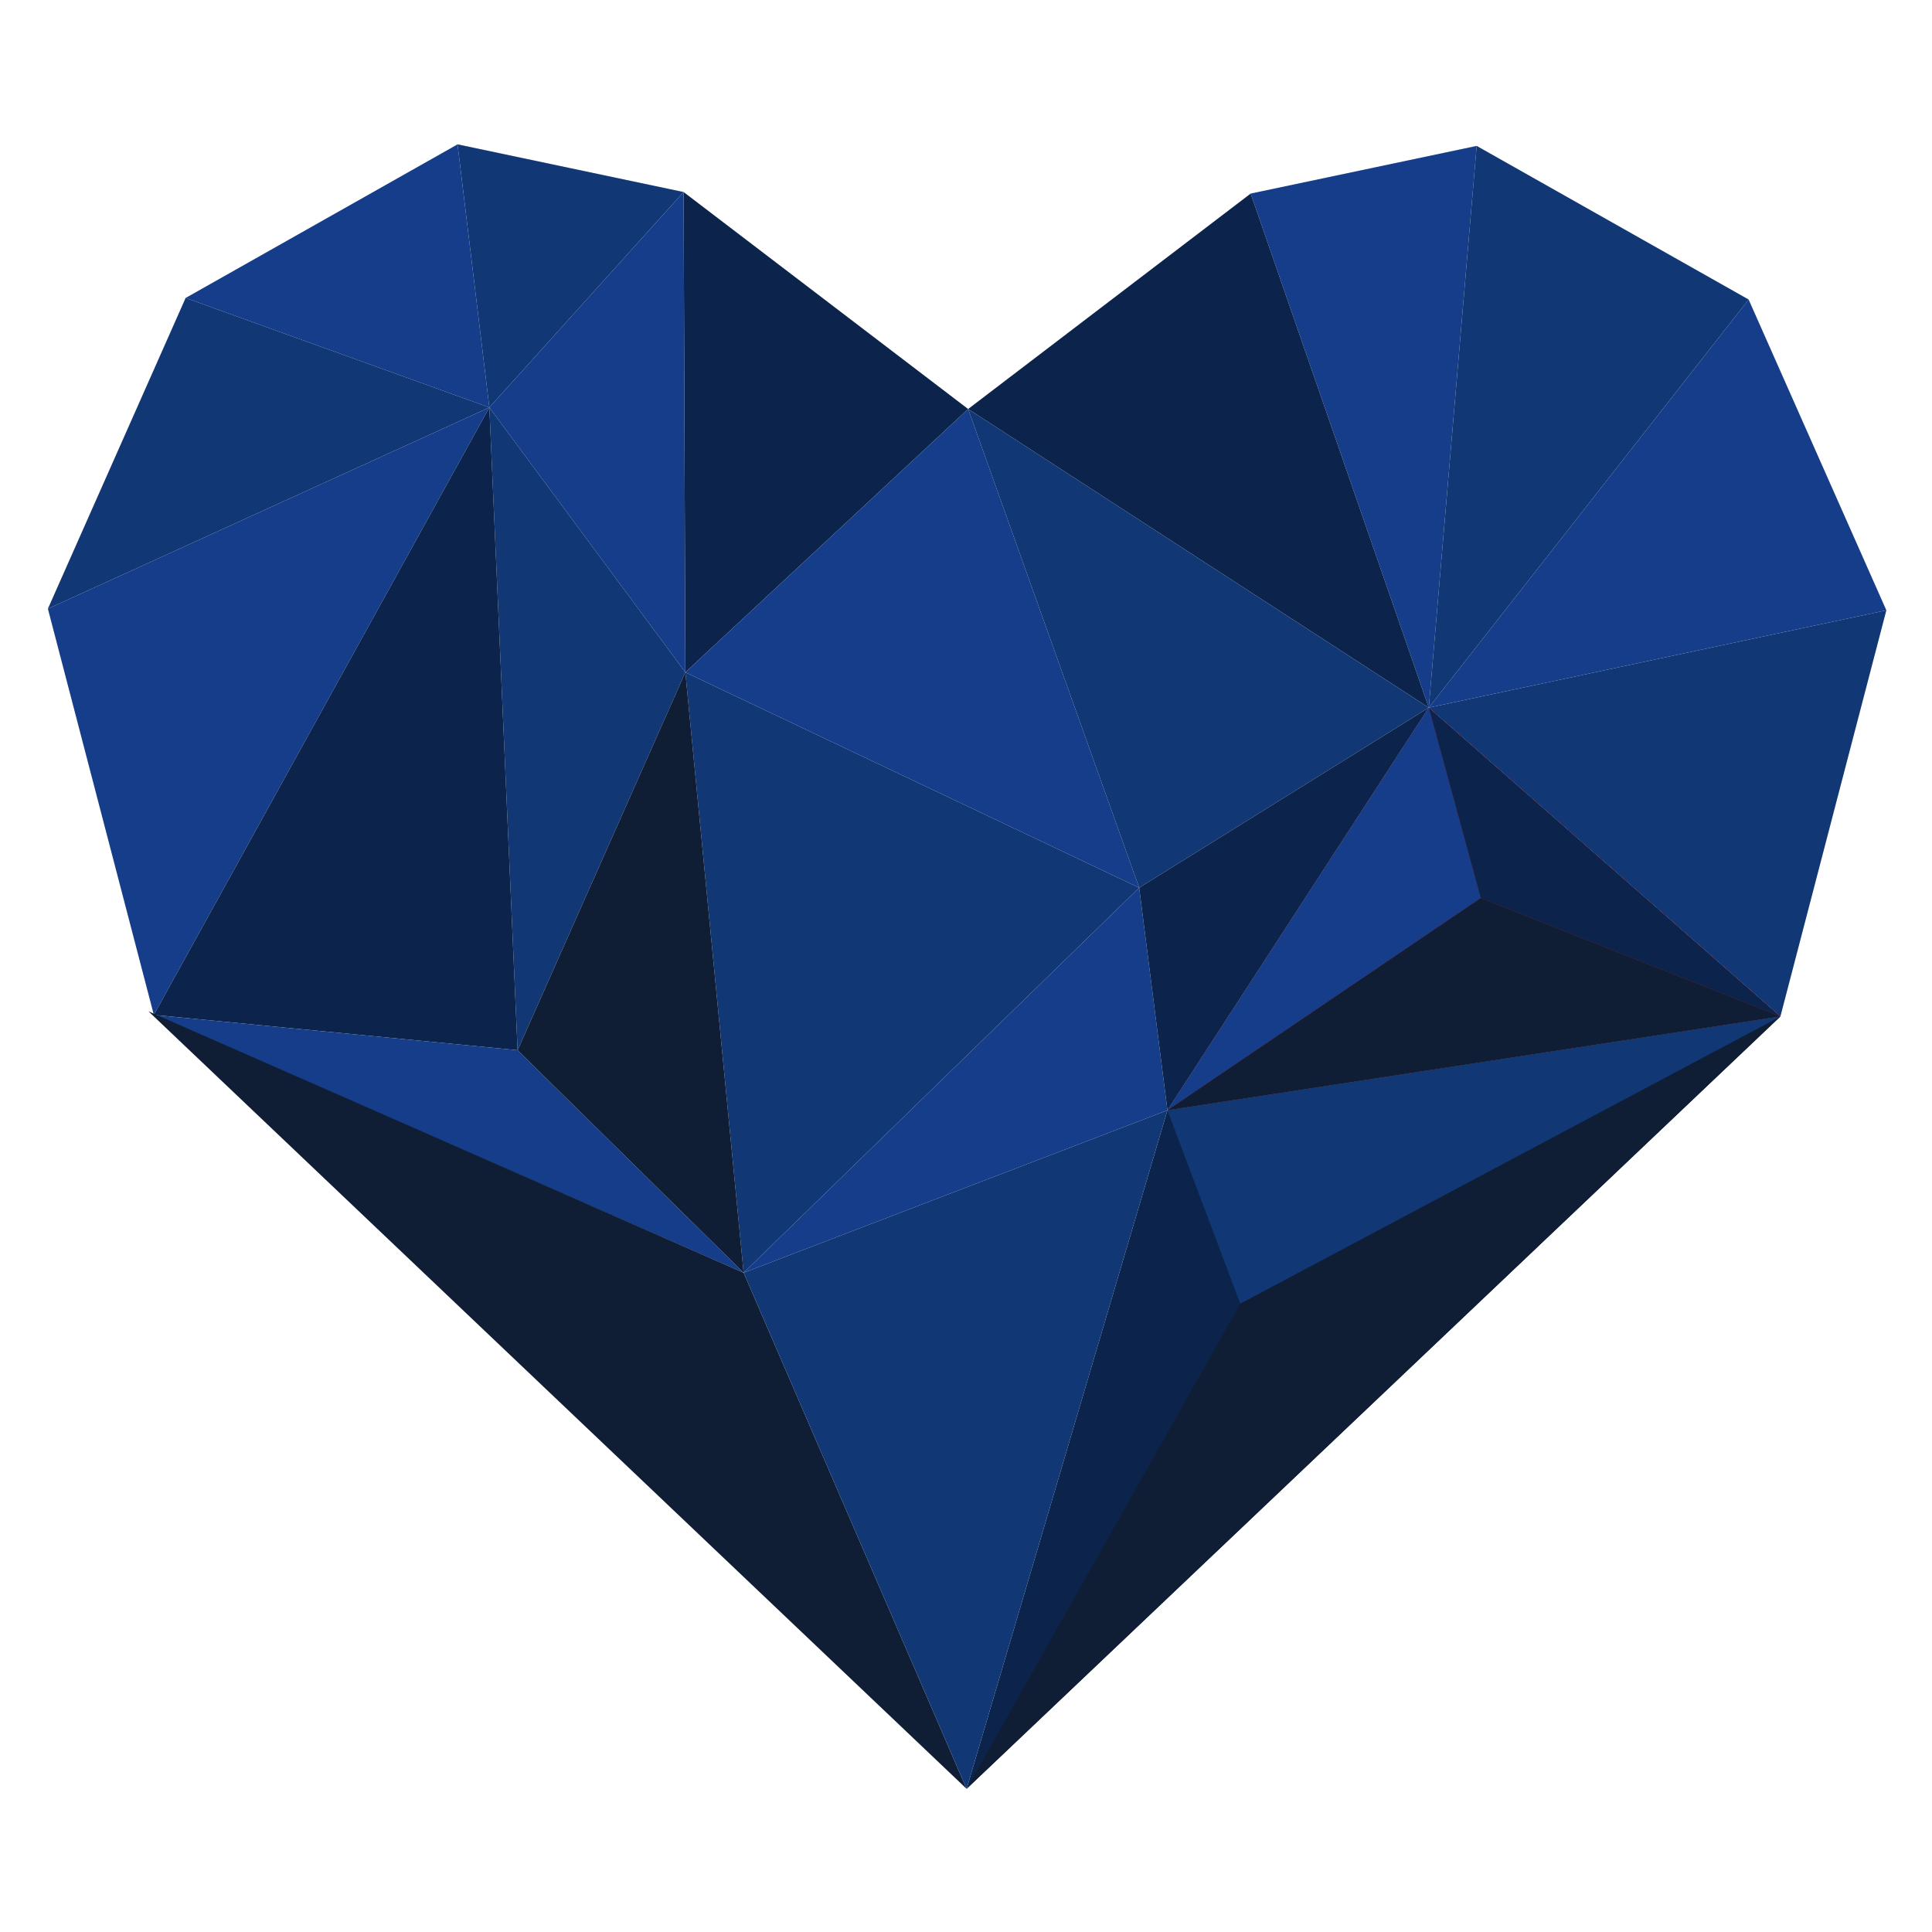 <svg xmlns="http://www.w3.org/2000/svg" xmlns:xlink="http://www.w3.org/1999/xlink" id="Capa_1" x="0px" y="0px" viewBox="0 0 800 800" style="enable-background:new 0 0 800 800;" xml:space="preserve">
<style type="text/css">
	.st0{fill:#0C244C;}
	.st1{fill:#113775;}
	.st2{fill:#153D89;}
	.st3{fill:#0F1E35;}
	.st4{fill:#BC2228;}
</style>
<g>
	<polygon class="st0" points="400.88,169.36 283.79,278.4 283.06,79.51  "></polygon>
	<polygon class="st1" points="189.47,59.77 202.63,168.72 283.06,79.51  "></polygon>
	<polygon class="st2" points="76.86,123.38 202.63,168.72 189.47,59.77  "></polygon>
	<polygon class="st2" points="283.79,278.4 202.63,168.72 283.06,79.51  "></polygon>
	<polygon class="st1" points="19.83,252.07 202.63,168.72 76.86,123.38  "></polygon>
	<polygon class="st2" points="63.7,420.25 202.63,168.72 19.83,252.07  "></polygon>
	<polygon class="st1" points="283.79,278.4 214.33,434.87 202.63,168.72  "></polygon>
	<polygon class="st0" points="63.7,420.25 214.33,434.87 202.63,168.72  "></polygon>
	<polygon class="st2" points="214.33,434.87 307.92,527.01 63.7,420.25  "></polygon>
	<polygon class="st3" points="400.25,740.71 307.92,527.01 61.5,418.79  "></polygon>
	<polygon class="st1" points="307.92,527.01 471.71,367.6 283.79,278.4  "></polygon>
	<polygon class="st3" points="214.33,434.87 283.79,278.4 307.92,527.01  "></polygon>
	<polygon class="st2" points="471.71,367.6 400.88,169.36 283.79,278.4  "></polygon>
	<polygon class="st2" points="517.87,80.15 591.63,293.02 611.46,60.41  "></polygon>
	<polygon class="st0" points="400.88,169.36 591.63,293.02 517.87,80.15  "></polygon>
	<polygon class="st1" points="471.71,367.6 591.63,293.02 400.88,169.36  "></polygon>
	<polygon class="st0" points="400.25,740.71 483.41,459.74 737.23,420.89  "></polygon>
	<polygon class="st1" points="307.92,527.01 483.41,459.74 400.25,740.71  "></polygon>
	<polygon class="st2" points="471.71,367.6 483.41,459.74 307.92,527.01  "></polygon>
	<polygon class="st1" points="591.63,293.02 737.23,420.89 781.1,252.71  "></polygon>
	<polygon class="st2" points="724.07,124.02 591.63,293.02 781.1,252.71  "></polygon>
	<polygon class="st1" points="611.46,60.41 591.63,293.02 724.07,124.02  "></polygon>
	<polygon class="st4" points="483.41,459.74 591.63,293.02 737.23,420.89  "></polygon>
	<polygon class="st0" points="471.71,367.6 483.41,459.74 591.63,293.02  "></polygon>
	<polygon class="st3" points="400.25,740.71 737.23,420.89 513.57,539.81  "></polygon>
	<polygon class="st1" points="513.57,539.81 483.41,459.74 737.23,420.89  "></polygon>
	<polygon class="st2" points="591.63,293.02 613.14,371.87 483.41,459.74  "></polygon>
	<polygon class="st0" points="613.14,371.87 737.23,420.89 591.63,293.02  "></polygon>
	<polygon class="st3" points="613.14,371.87 483.41,459.74 737.23,420.89  "></polygon>
</g>
</svg>